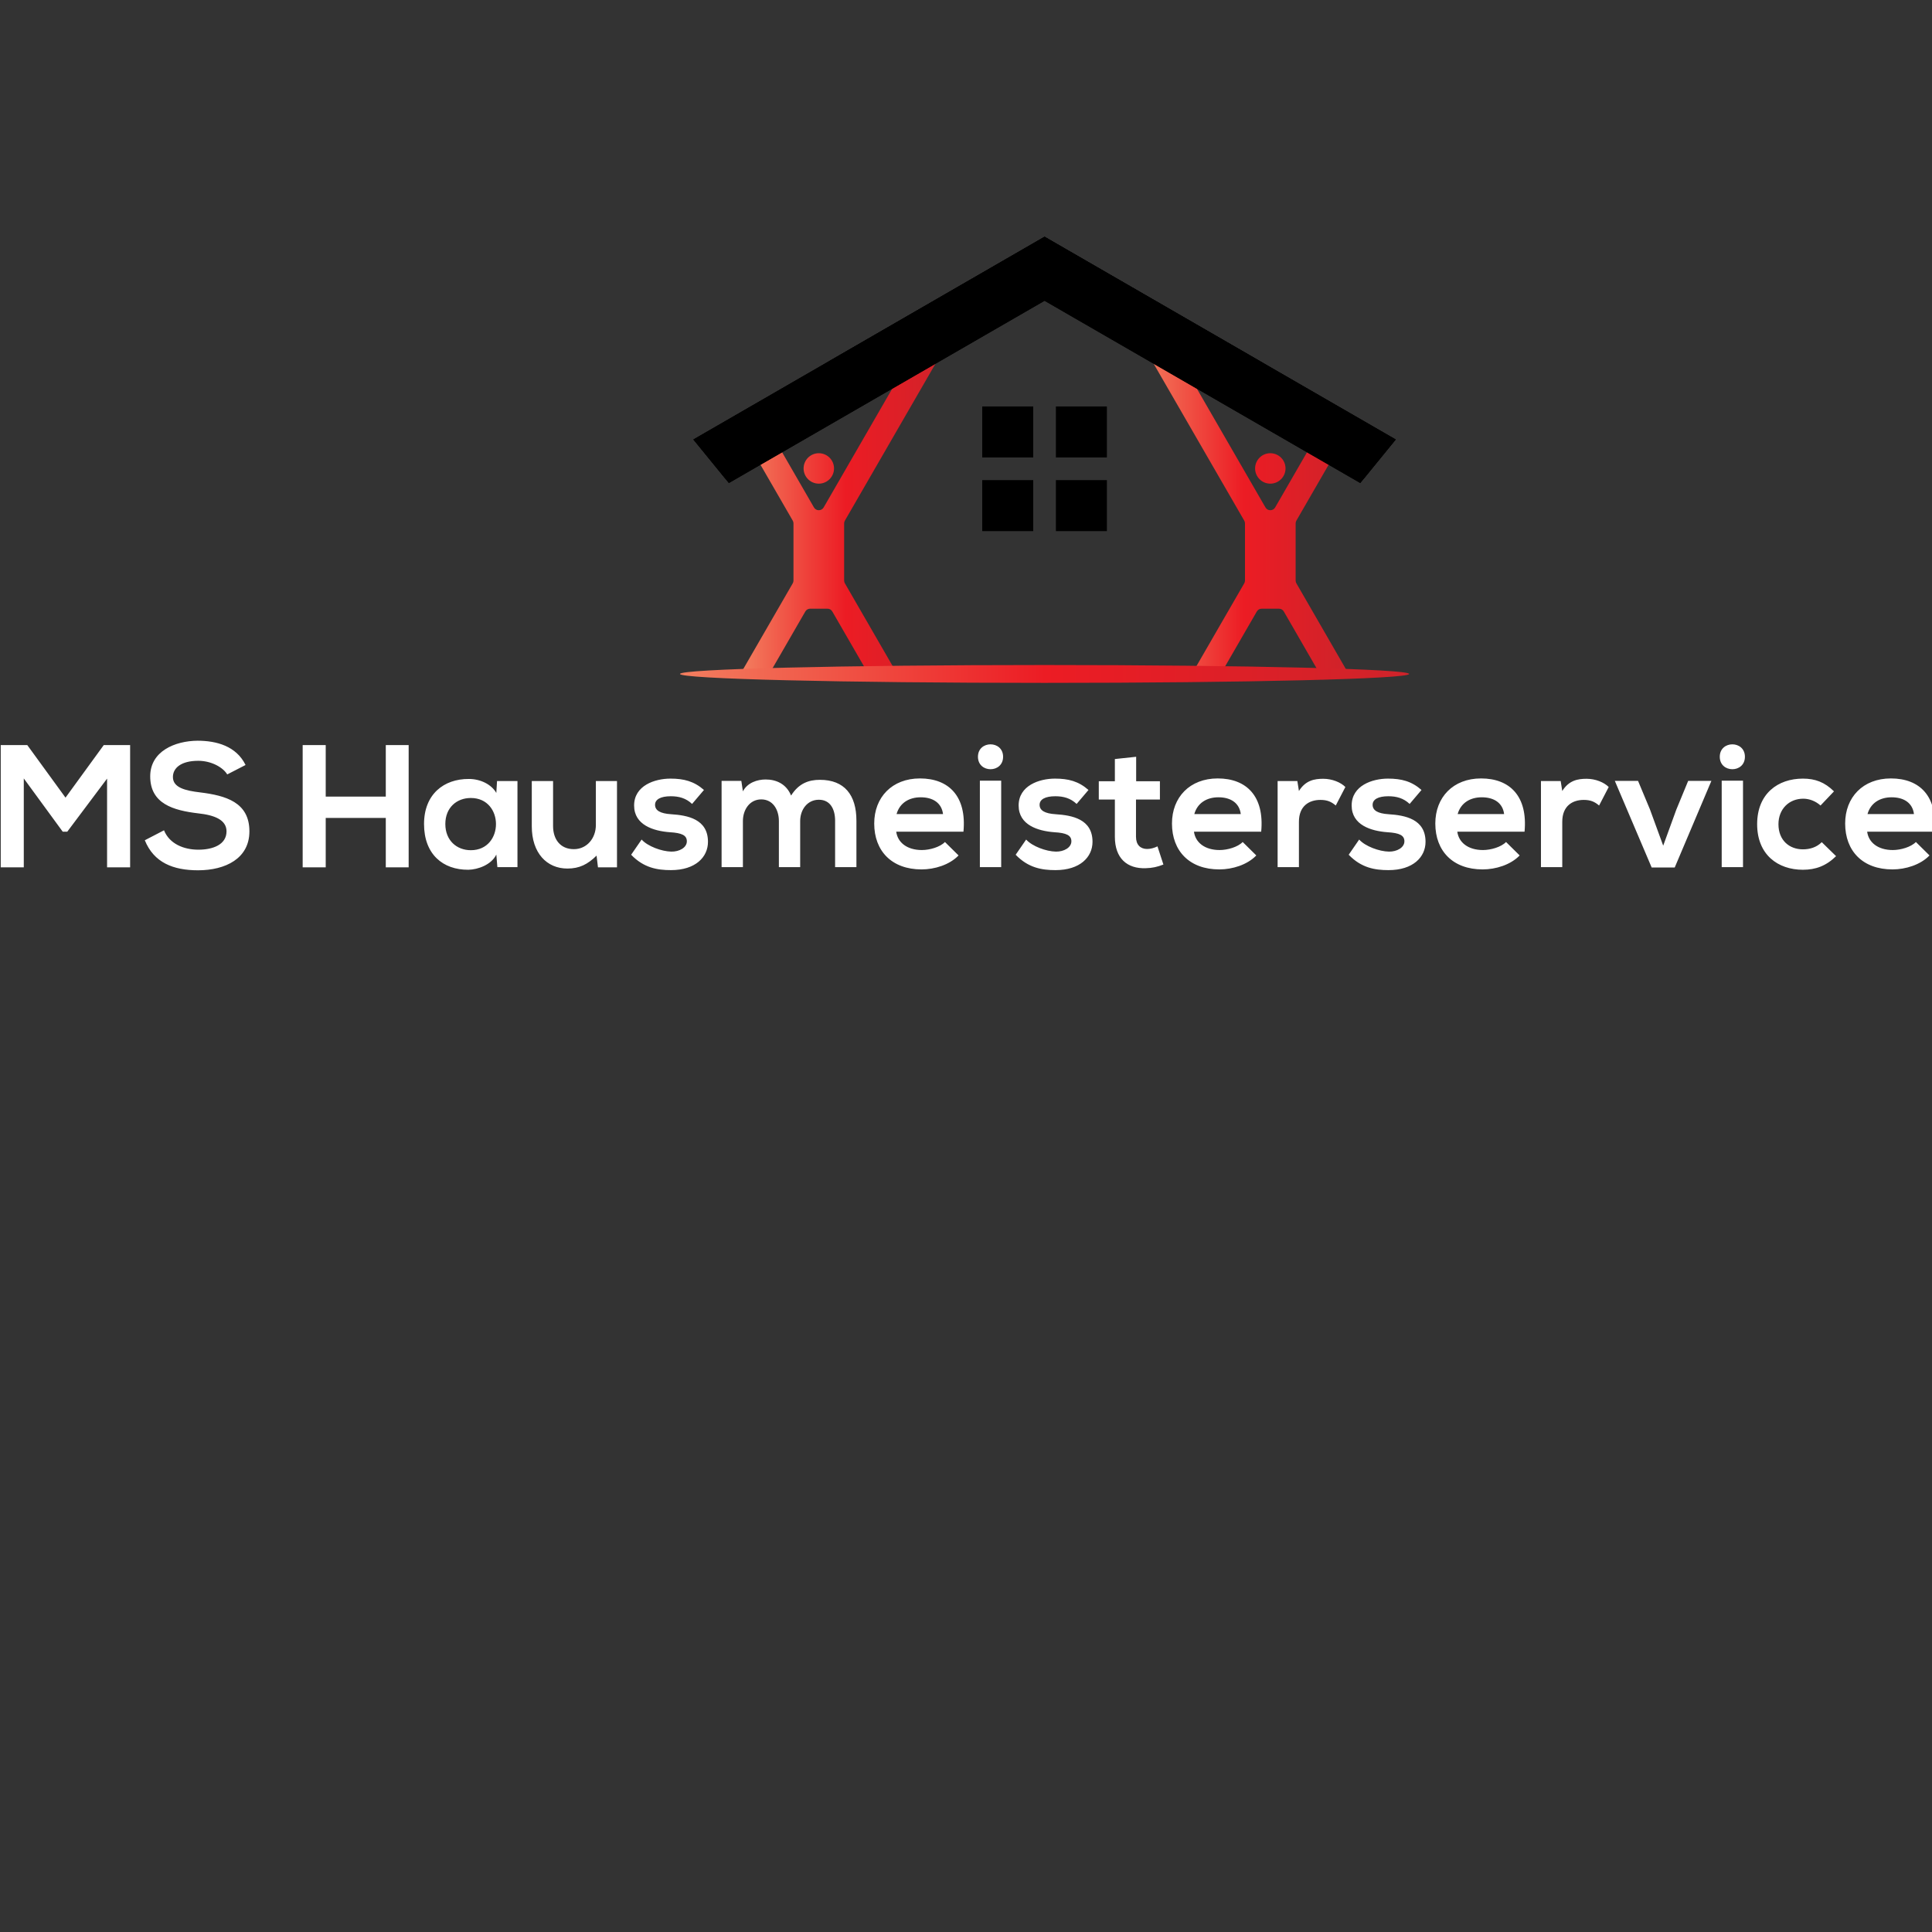 <?xml version="1.0" encoding="UTF-8"?> <svg xmlns="http://www.w3.org/2000/svg" xmlns:bx="https://boxy-svg.com" viewBox="0 0 500 500" width="500px" height="500px"><rect x="0" y="0" width="500" height="500" fill="#333333" stroke="none"/><defs><linearGradient id="grad0" x1="797.87" y1="430.68" x2="935.03" y2="430.68" gradientUnits="userSpaceOnUse"><stop offset="0" stop-color="#f37e5f"></stop><stop offset="0.5" stop-color="#ec1c24"></stop><stop offset="1" stop-color="#cf232a"></stop></linearGradient><linearGradient id="grad1" x1="535.27" y1="430.68" x2="672.43" y2="430.68" gradientUnits="userSpaceOnUse"><stop offset="0" stop-color="#f37e5f"></stop><stop offset="0.5" stop-color="#ec1c24"></stop><stop offset="1" stop-color="#cf232a"></stop></linearGradient><clipPath id="clip0"><path d="M503.15 474.05 L526.57 445.31 C596.1 485.45 665.62 525.59 735.15 565.73 L735.15 565.73 L943.73 445.31 L967.15 474.05 C889.82 518.7 812.48 563.35 735.15 608 L735.15 608 C657.81 563.35 580.48 518.7 503.15 474.05 Z"></path></clipPath><linearGradient id="grad2" x1="494.28" y1="319.16" x2="976.02" y2="319.16" gradientUnits="userSpaceOnUse"><stop offset="0" stop-color="#f37e5f"></stop><stop offset="0.5" stop-color="#ec1c24"></stop><stop offset="1" stop-color="#cf232a"></stop></linearGradient></defs><g transform="matrix(0.094, 0, 0, 0.094, -17.625, -1.368)" id="object-0"><path transform="matrix(4.167 0 0 4.167 165.477 2041.377)" d="M76.03 86.65 L91.26 86.65 L91.26 5.88 L73.84 5.88 L48.57 40.61 L23.31 5.88 L5.77 5.88 L5.77 86.65 L21 86.65 L21 27.92 L46.73 63.11 L49.73 63.11 L76.03 28.04 Z M167.53 19.04 C161.42 6.58 148.38 3 135.8 3 C120.92 3.12 104.53 9.92 104.53 26.54 C104.53 44.65 119.76 49.04 136.26 51 C146.99 52.15 154.95 55.27 154.95 62.88 C154.95 71.65 145.95 75 136.38 75 C126.57 75 117.22 71.07 113.65 62.19 L100.96 68.77 C106.96 83.53 119.65 88.61 136.15 88.61 C154.15 88.61 170.07 80.88 170.07 62.88 C170.07 43.61 154.38 39.23 137.53 37.15 C127.84 36 119.53 34.04 119.53 27 C119.53 21 124.96 16.27 136.26 16.27 C145.03 16.27 152.65 20.65 155.42 25.27 Z M275.29 86.65 L275.29 5.88 L260.18 5.88 L260.18 39.92 L220.49 39.92 L220.49 5.88 L205.26 5.88 L205.26 86.65 L220.49 86.65 L220.49 54 L260.18 54 L260.18 86.65 Z M333.21 37.5 C329.98 31.84 322.71 28.27 315.1 28.27 C298.49 28.15 285.45 38.42 285.45 58.04 C285.45 78 297.91 88.38 314.75 88.26 C321.1 88.15 329.98 84.92 333.21 78.23 L333.91 86.53 L347.18 86.53 L347.18 29.65 L333.68 29.65 Z M316.37 40.84 C338.52 40.84 338.52 75.34 316.37 75.34 C307.02 75.34 299.52 68.88 299.52 58.04 C299.52 47.19 307.02 40.84 316.37 40.84 Z M356.64 29.65 L356.64 59.54 C356.64 77.19 366.56 87.46 380.17 87.46 C388.13 87.46 393.56 84.69 399.44 78.92 L400.37 86.65 L412.94 86.65 L412.94 29.65 L398.98 29.65 L398.98 58.73 C398.98 67.38 393.1 74.65 384.44 74.65 C375.44 74.65 370.71 68.07 370.71 59.42 L370.71 29.65 Z M470.4 35.54 C463.82 29.77 457.13 28.04 448.25 28.04 C437.86 28.04 424.25 32.65 424.25 45.81 C424.25 58.73 437.06 62.65 447.79 63.46 C455.86 63.92 459.09 65.54 459.09 69.46 C459.09 73.61 454.13 76.38 448.82 76.27 C442.48 76.15 433.25 72.8 429.21 68.3 L422.29 78.34 C430.59 87 439.59 88.5 448.59 88.5 C464.86 88.5 473.05 79.84 473.05 69.8 C473.05 54.69 459.44 52.27 448.71 51.57 C441.44 51.11 438.09 49.04 438.09 45.34 C438.09 41.77 441.79 39.69 448.48 39.69 C453.9 39.69 458.52 40.96 462.55 44.77 Z M533.97 86.53 L533.97 56.07 C533.97 48.57 538.7 42 546.32 42 C553.93 42 557.05 48.34 557.05 55.84 L557.05 86.53 L571.13 86.53 L571.13 55.84 C571.13 38.77 563.16 28.84 547.01 28.84 C539.63 28.84 533.05 31.15 527.97 39.23 C524.74 31.38 517.94 28.61 511.13 28.61 C505.71 28.61 499.13 30.69 496.13 36.46 L495.09 29.54 L482.05 29.54 L482.05 86.53 L496.13 86.53 L496.13 56.07 C496.13 48.57 500.63 41.77 508.24 41.77 C515.97 41.77 519.9 48.57 519.9 56.07 L519.9 86.53 Z M641.85 63.11 C644.05 39.69 632.16 27.92 613.12 27.92 C594.66 27.92 582.89 40.38 582.89 57.69 C582.89 75.92 594.55 88.03 614.16 88.03 C622.82 88.03 632.62 85.03 638.62 78.8 L629.62 69.92 C626.39 73.27 619.59 75.23 614.39 75.23 C604.47 75.23 598.36 70.15 597.43 63.11 Z M597.66 51.46 C599.74 44.07 605.97 40.38 613.59 40.38 C621.66 40.38 627.43 44.07 628.35 51.46 Z M666.78 29.42 L666.78 86.53 L652.7 86.53 L652.7 29.42 Z M651.43 13.61 C651.43 2.65 668.04 2.65 668.04 13.61 C668.04 24.58 651.43 24.58 651.43 13.61 Z M724.46 35.54 C717.89 29.77 711.2 28.04 702.31 28.04 C691.93 28.04 678.31 32.65 678.31 45.81 C678.31 58.73 691.12 62.65 701.85 63.46 C709.93 63.92 713.16 65.54 713.16 69.46 C713.16 73.61 708.2 76.38 702.89 76.27 C696.54 76.15 687.31 72.8 683.27 68.3 L676.35 78.34 C684.66 87 693.66 88.5 702.66 88.5 C718.93 88.5 727.12 79.84 727.12 69.8 C727.12 54.69 713.5 52.27 702.77 51.57 C695.5 51.11 692.16 49.04 692.16 45.34 C692.16 41.77 695.85 39.69 702.54 39.69 C707.97 39.69 712.58 40.96 716.62 44.77 Z M741.89 15.11 L741.89 29.77 L731.27 29.77 L731.27 41.88 L741.89 41.88 L741.89 66.46 C741.89 80.65 749.96 87.69 762.31 87.23 C766.58 87.11 769.92 86.42 773.96 84.8 L770.04 72.8 C767.96 73.84 765.42 74.53 763.23 74.53 C758.85 74.53 755.85 71.88 755.85 66.46 L755.85 41.88 L771.65 41.88 L771.65 29.77 L755.96 29.77 L755.96 13.61 Z M838.57 63.11 C840.77 39.69 828.88 27.92 809.85 27.92 C791.38 27.92 779.62 40.38 779.62 57.69 C779.62 75.92 791.27 88.03 810.88 88.03 C819.54 88.03 829.34 85.03 835.34 78.8 L826.34 69.92 C823.11 73.27 816.31 75.23 811.11 75.23 C801.19 75.23 795.08 70.15 794.15 63.11 Z M794.38 51.46 C796.46 44.07 802.69 40.38 810.31 40.38 C818.38 40.38 824.15 44.07 825.08 51.46 Z M849.42 29.65 L849.42 86.53 L863.5 86.53 L863.5 56.54 C863.5 46.04 870.3 42.11 877.69 42.11 C882.3 42.11 884.96 43.38 887.84 45.81 L894.19 33.58 C891.07 30.46 885.42 28.15 879.53 28.15 C873.77 28.15 867.88 29.19 863.5 36.23 L862.46 29.65 Z M944.49 35.54 C937.92 29.77 931.22 28.04 922.34 28.04 C911.96 28.04 898.34 32.65 898.34 45.81 C898.34 58.73 911.15 62.65 921.88 63.46 C929.95 63.92 933.19 65.54 933.19 69.46 C933.19 73.61 928.22 76.38 922.92 76.27 C916.57 76.15 907.34 72.8 903.3 68.3 L896.38 78.34 C904.69 87 913.69 88.5 922.69 88.5 C938.95 88.5 947.15 79.84 947.15 69.8 C947.15 54.69 933.53 52.27 922.8 51.57 C915.53 51.11 912.19 49.04 912.19 45.34 C912.19 41.77 915.88 39.69 922.57 39.69 C927.99 39.69 932.61 40.96 936.65 44.77 Z M1012.57 63.11 C1014.76 39.69 1002.87 27.92 983.84 27.92 C965.38 27.92 953.61 40.38 953.61 57.69 C953.61 75.92 965.26 88.03 984.88 88.03 C993.53 88.03 1003.34 85.03 1009.34 78.8 L1000.34 69.92 C997.11 73.27 990.3 75.23 985.11 75.23 C975.18 75.23 969.07 70.15 968.15 63.11 Z M968.38 51.46 C970.45 44.07 976.68 40.38 984.3 40.38 C992.37 40.38 998.14 44.07 999.07 51.46 Z M1023.41 29.65 L1023.41 86.53 L1037.49 86.53 L1037.49 56.54 C1037.49 46.04 1044.3 42.11 1051.68 42.11 C1056.29 42.11 1058.95 43.38 1061.83 45.81 L1068.18 33.58 C1065.06 30.46 1059.41 28.15 1053.53 28.15 C1047.76 28.15 1041.87 29.19 1037.49 36.23 L1036.45 29.65 Z M1120.68 29.54 L1112.83 48.57 L1104.18 72.34 L1095.41 48.34 L1087.56 29.54 L1072.22 29.54 L1096.56 86.76 L1111.79 86.76 L1136.02 29.54 Z M1156.91 29.42 L1156.91 86.53 L1142.83 86.53 L1142.83 29.42 Z M1141.56 13.61 C1141.56 2.65 1158.17 2.65 1158.17 13.61 C1158.17 24.58 1141.56 24.58 1141.56 13.61 Z M1208.94 70.03 C1205.48 73.5 1200.98 74.77 1196.48 74.77 C1187.71 74.77 1180.33 69 1180.33 58.15 C1180.33 48.23 1187.25 41.31 1196.71 41.31 C1200.63 41.31 1204.79 42.81 1208.13 45.81 L1217.02 36.46 C1210.79 30.34 1204.56 28.04 1196.48 28.04 C1179.98 28.04 1166.25 37.96 1166.25 58.15 C1166.25 78.34 1179.98 88.26 1196.48 88.26 C1204.9 88.26 1211.83 85.73 1218.4 79.27 Z M1283.36 63.11 C1285.55 39.69 1273.67 27.92 1254.63 27.92 C1236.17 27.92 1224.4 40.38 1224.4 57.69 C1224.4 75.92 1236.06 88.03 1255.67 88.03 C1264.32 88.03 1274.13 85.03 1280.13 78.8 L1271.13 69.92 C1267.9 73.27 1261.09 75.23 1255.9 75.23 C1245.98 75.23 1239.86 70.15 1238.94 63.11 Z M1239.17 51.46 C1241.25 44.07 1247.48 40.38 1255.09 40.38 C1263.17 40.38 1268.94 44.07 1269.86 51.46 Z" style="fill: rgb(255, 255, 255);" id="object-1"></path><path transform="matrix(4.167 0 0 -4.167 0 3200)" fill="url(#grad0)" d="M797.87 540.33 L811.34 517.01 L867.07 420.48 C867.41 419.9 867.57 419.31 867.57 418.63 L867.57 418.63 L867.57 380.88 C867.57 380.19 867.41 379.61 867.07 379.02 L867.07 379.02 L833.58 321.02 L852.63 321.02 L875.38 360.41 C876.06 361.59 877.23 362.27 878.59 362.27 L878.59 362.27 L890.01 362.27 C891.38 362.27 892.55 361.59 893.23 360.41 L893.23 360.41 L915.97 321.02 L935.02 321.02 L901.54 379.02 C901.2 379.61 901.04 380.19 901.04 380.88 L901.04 380.88 L901.04 418.63 C901.04 419.31 901.2 419.89 901.54 420.48 L901.54 420.48 L934.01 476.73 L914.96 476.73 L887.52 429.2 C886.84 428.02 885.67 427.34 884.3 427.34 L884.3 427.34 C882.94 427.34 881.77 428.02 881.09 429.2 L881.09 429.2 L816.92 540.33 Z M874.25 454.95 C874.25 449.4 878.75 444.89 884.3 444.89 L884.3 444.89 C889.86 444.89 894.36 449.4 894.36 454.95 L894.36 454.95 C894.36 460.5 889.86 465 884.3 465 L884.3 465 C878.75 465 874.25 460.5 874.25 454.95 Z"></path><path transform="matrix(4.167 0 0 -4.167 0 3200)" fill="url(#grad1)" d="M653.37 540.33 L589.21 429.2 C588.53 428.02 587.36 427.34 585.99 427.34 L585.99 427.34 C584.63 427.34 583.46 428.02 582.78 429.2 L582.78 429.2 L555.34 476.73 L536.28 476.73 L568.76 420.48 C569.1 419.89 569.26 419.31 569.26 418.63 L569.26 418.63 L569.26 380.88 C569.26 380.19 569.1 379.61 568.76 379.02 L568.76 379.02 L535.27 321.02 L554.32 321.02 L577.07 360.41 C577.75 361.59 578.92 362.27 580.28 362.27 L580.28 362.27 L591.71 362.27 C593.07 362.27 594.24 361.59 594.92 360.41 L594.92 360.41 L617.67 321.02 L636.72 321.02 L603.23 379.02 C602.89 379.61 602.73 380.19 602.73 380.88 L602.73 380.88 L602.73 418.63 C602.73 419.31 602.89 419.9 603.23 420.48 L603.23 420.48 L658.96 517.01 L672.43 540.33 Z M575.94 454.95 C575.94 449.4 580.44 444.89 585.99 444.89 L585.99 444.89 C591.55 444.89 596.05 449.4 596.05 454.95 L596.05 454.95 C596.05 460.5 591.55 465 585.99 465 L585.99 465 C580.44 465 575.94 460.5 575.94 454.95 Z"></path><g transform="matrix(4.167 0 0 -4.167 0 3200)"><path fill-rule="evenodd" d="M742.64 495.89 L776.33 495.89 L776.33 462.2 L742.64 462.2 Z M742.64 447.23 L776.33 447.23 L776.33 413.53 L742.64 413.53 Z M693.97 447.23 L727.66 447.23 L727.66 413.53 L693.97 413.53 Z M693.97 495.89 L727.66 495.89 L727.66 462.2 L693.97 462.2 Z"></path><path transform="matrix(1 0 0 1 503.147 474.052)" fill-rule="evenodd" d="M0 0 L23.42 -28.74 C92.95 11.4 162.48 51.54 232 91.68 L440.58 -28.74 L464.01 0 C386.67 44.65 309.34 89.3 232 133.95 C154.67 89.3 77.33 44.65 0 0 Z"></path></g><g transform="matrix(4.167 0 0 -4.167 0 3200)"><g clip-path="url(#clip0)"><rect x="503.15" y="445.31" width="464.01" height="162.69"></rect></g></g><g transform="matrix(4.167 0 0 -4.167 0 3200)"><path transform="matrix(1 0 0 1 572.712 479.672)" fill-rule="evenodd" d="M0 0 L59.48 38.56 L140.22 90.9 L59.48 44.28 L0 9.94 L-55.93 -22.35 L-48.52 -31.45 Z"></path><path transform="matrix(1 0 0 1 897.587 489.611)" fill-rule="evenodd" d="M0 0 L-59.48 34.34 L-162.44 93.78 L-265.39 34.34 L-324.87 0 L-380.81 -32.29 L-394.44 -15.56 C-317.1 29.09 -239.77 73.74 -162.44 118.39 C-85.1 73.74 -7.77 29.09 69.57 -15.56 L55.93 -32.29 Z"></path><path transform="matrix(1 0 0 1 886.096 496.246)" fill-rule="evenodd" d="M0 0 L-47.99 27.71 L-150.94 87.15 L-253.9 27.71 L-301.89 0 C-301.68 0.14 -249.29 33.98 -235.6 40.83 C-221.87 47.69 -187.55 70.57 -215 66 C-229.81 63.53 -266.32 44.52 -296.83 27.52 L-150.94 111.75 L-5.06 27.52 C-35.57 44.52 -72.08 63.53 -86.89 66 C-114.34 70.57 -80.02 47.69 -66.29 40.83 C-52.6 33.98 -0.21 0.14 0 0 Z"></path><path transform="matrix(1 0 0 1 897.587 479.672)" fill-rule="evenodd" d="M0 0 L-59.48 38.56 L-140.22 90.9 L-59.48 44.28 L0 9.94 L55.93 -22.35 L48.52 -31.45 Z"></path></g><path transform="matrix(4.167 0 0 -4.167 0 3200)" fill="url(#grad2)" d="M494.28 319.16 C494.28 315.9 602.12 313.26 735.15 313.26 L735.15 313.26 C868.18 313.26 976.02 315.9 976.02 319.16 L976.02 319.16 C976.02 322.42 868.18 325.06 735.15 325.06 L735.15 325.06 C602.12 325.06 494.28 322.42 494.28 319.16 Z"></path></g></svg> 
